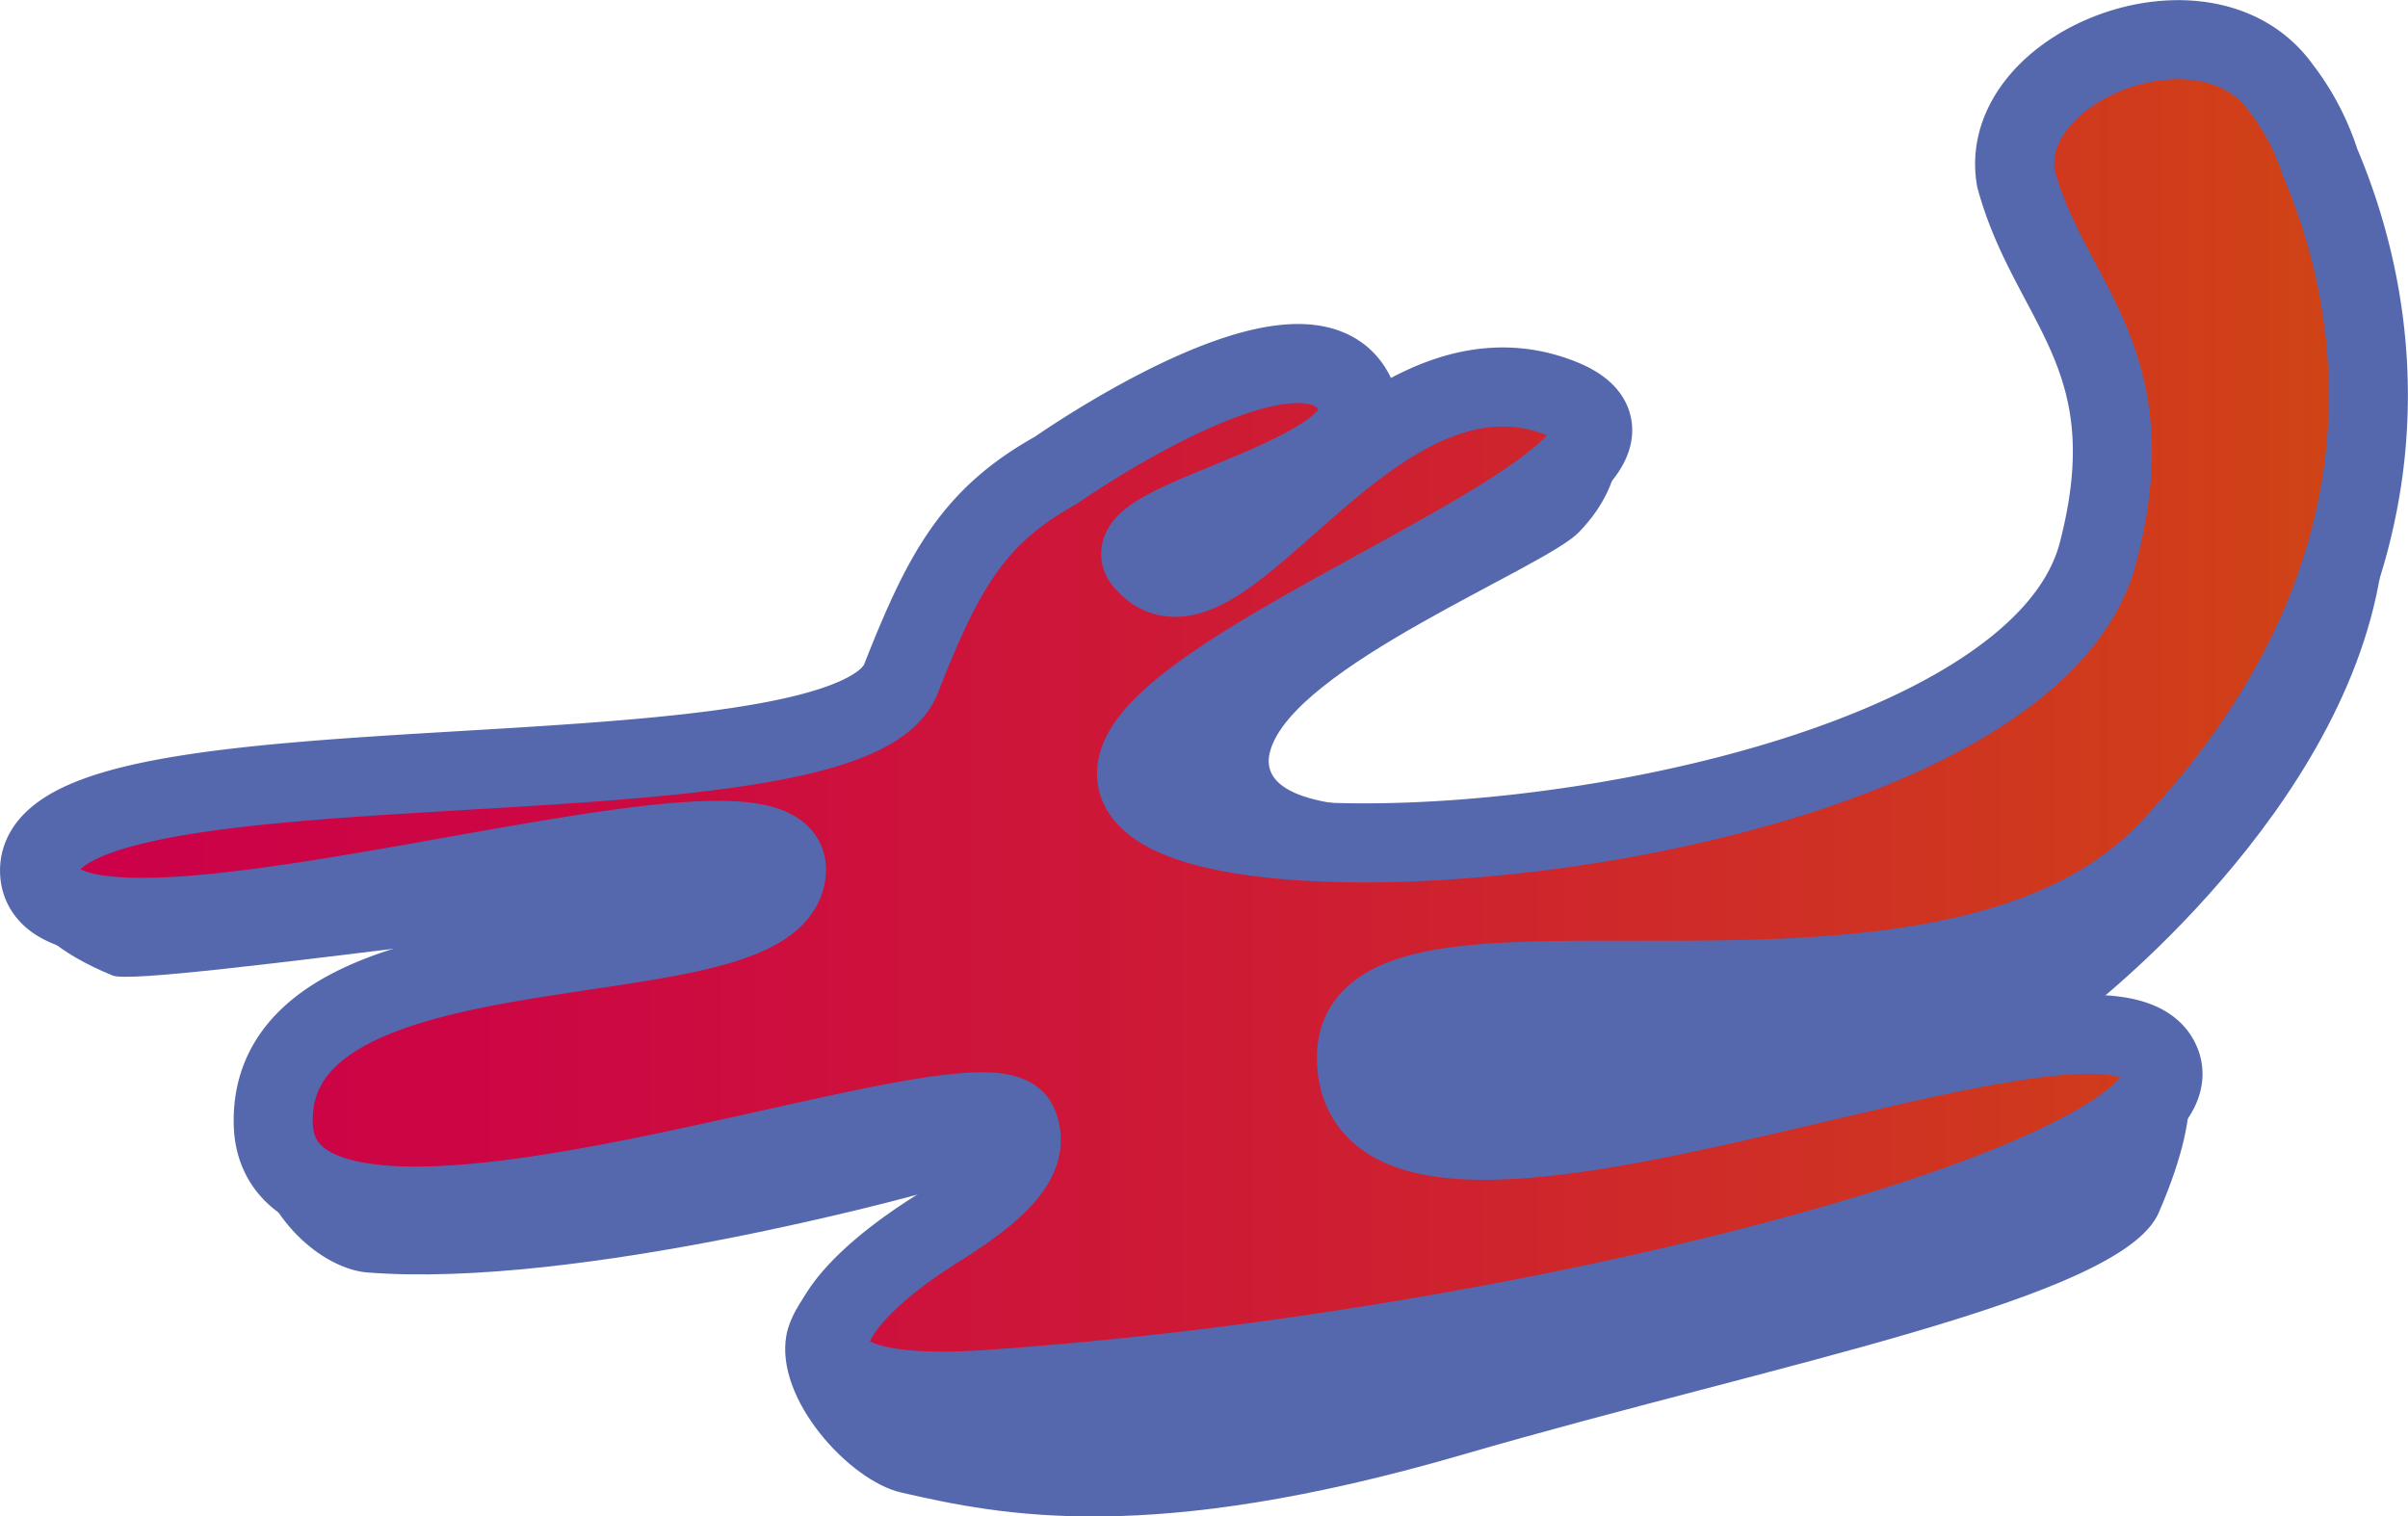 <svg xmlns="http://www.w3.org/2000/svg" xmlns:xlink="http://www.w3.org/1999/xlink" width="219.856" height="138.464" viewBox="0 0 219.856 138.464">
  <defs>
    <linearGradient id="linear-gradient" y1="0.5" x2="1" y2="0.5" gradientUnits="objectBoundingBox">
      <stop offset="0" stop-color="#cc004a"/>
      <stop offset="0.207" stop-color="#cc0743"/>
      <stop offset="0.528" stop-color="#ce1d33"/>
      <stop offset="0.92" stop-color="#d04018"/>
      <stop offset="1" stop-color="#d14912"/>
    </linearGradient>
  </defs>
  <g id="Group_292" data-name="Group 292" transform="translate(1.357 3.622)">
    <path id="Path_2176" data-name="Path 2176" d="M2103.073,3536.523s-1.41,5.322,8.87,9.518c2.948,1.2,57.394-7.43,60.524-5.292s-49.637,12.868-48,20.662,7.276,11.468,10.7,11.739c19.305,1.532,50.665-7.222,50.665-7.222s-11.282,7.06-12.376,12.931,5.792,13.311,10.452,14.38c9.228,2.117,22.682,4.868,51.277-3.45s60.112-14.171,63.553-22.075c9.132-20.976-6.782-18.3-6.782-18.3s24.178-18.348,27.2-41.184c6.272-47.44-29.052-24.942-29.052-24.942s14.375,31.95-23.452,41.6c-26.254,6.7-51.132,8.437-49.045.7s24.99-16.733,28.175-20c4.957-5.087,3.392-9.913,3.392-9.913l-41.48,1.958-16.578,8.739s.144,21.082-16.031,22.411S2103.073,3536.523,2103.073,3536.523Z" transform="translate(-2103.008 -3460.589)" fill="#5568ae"/>
    <path id="Path_2177" data-name="Path 2177" d="M2300.615,3527.071c24.638-26.126,18.83-51.1,13.845-62.758a22.2,22.2,0,0,0-3.6-6.849l-.016-.023h0c-6.846-9.478-25.88-2.017-24.17,8.3,3.117,11.463,12.177,16.323,7.5,34.2-6.542,24.982-79.385,32.2-87.118,22.027s55.286-29.518,37.955-36.192-31,23.193-37.955,14.946c-3.22-3.818,22.368-7.8,19.417-14.946-4.05-9.807-27.449,6.628-27.449,6.628-7.58,4.211-10.288,9.248-14.145,19.044-4.943,12.555-78.917,4.095-78.642,17.571s68.9-10.709,68.19,0-47.252,3.125-46.856,23,64.857-6.428,67.948,0c1.576,3.28-2.3,6.481-7.276,9.6-11.8,7.393-16.129,16.11,4.473,14.714,52.289-3.544,113.379-20.211,106.923-30.356s-73.165,21.354-73.165,0C2226.47,3530.529,2279.905,3549.032,2300.615,3527.071Z" transform="translate(-2103.981 -3453.083)" stroke="#5568ae" stroke-miterlimit="10" stroke-width="7.218" fill="url(#linear-gradient)"/>
  </g>
</svg>
